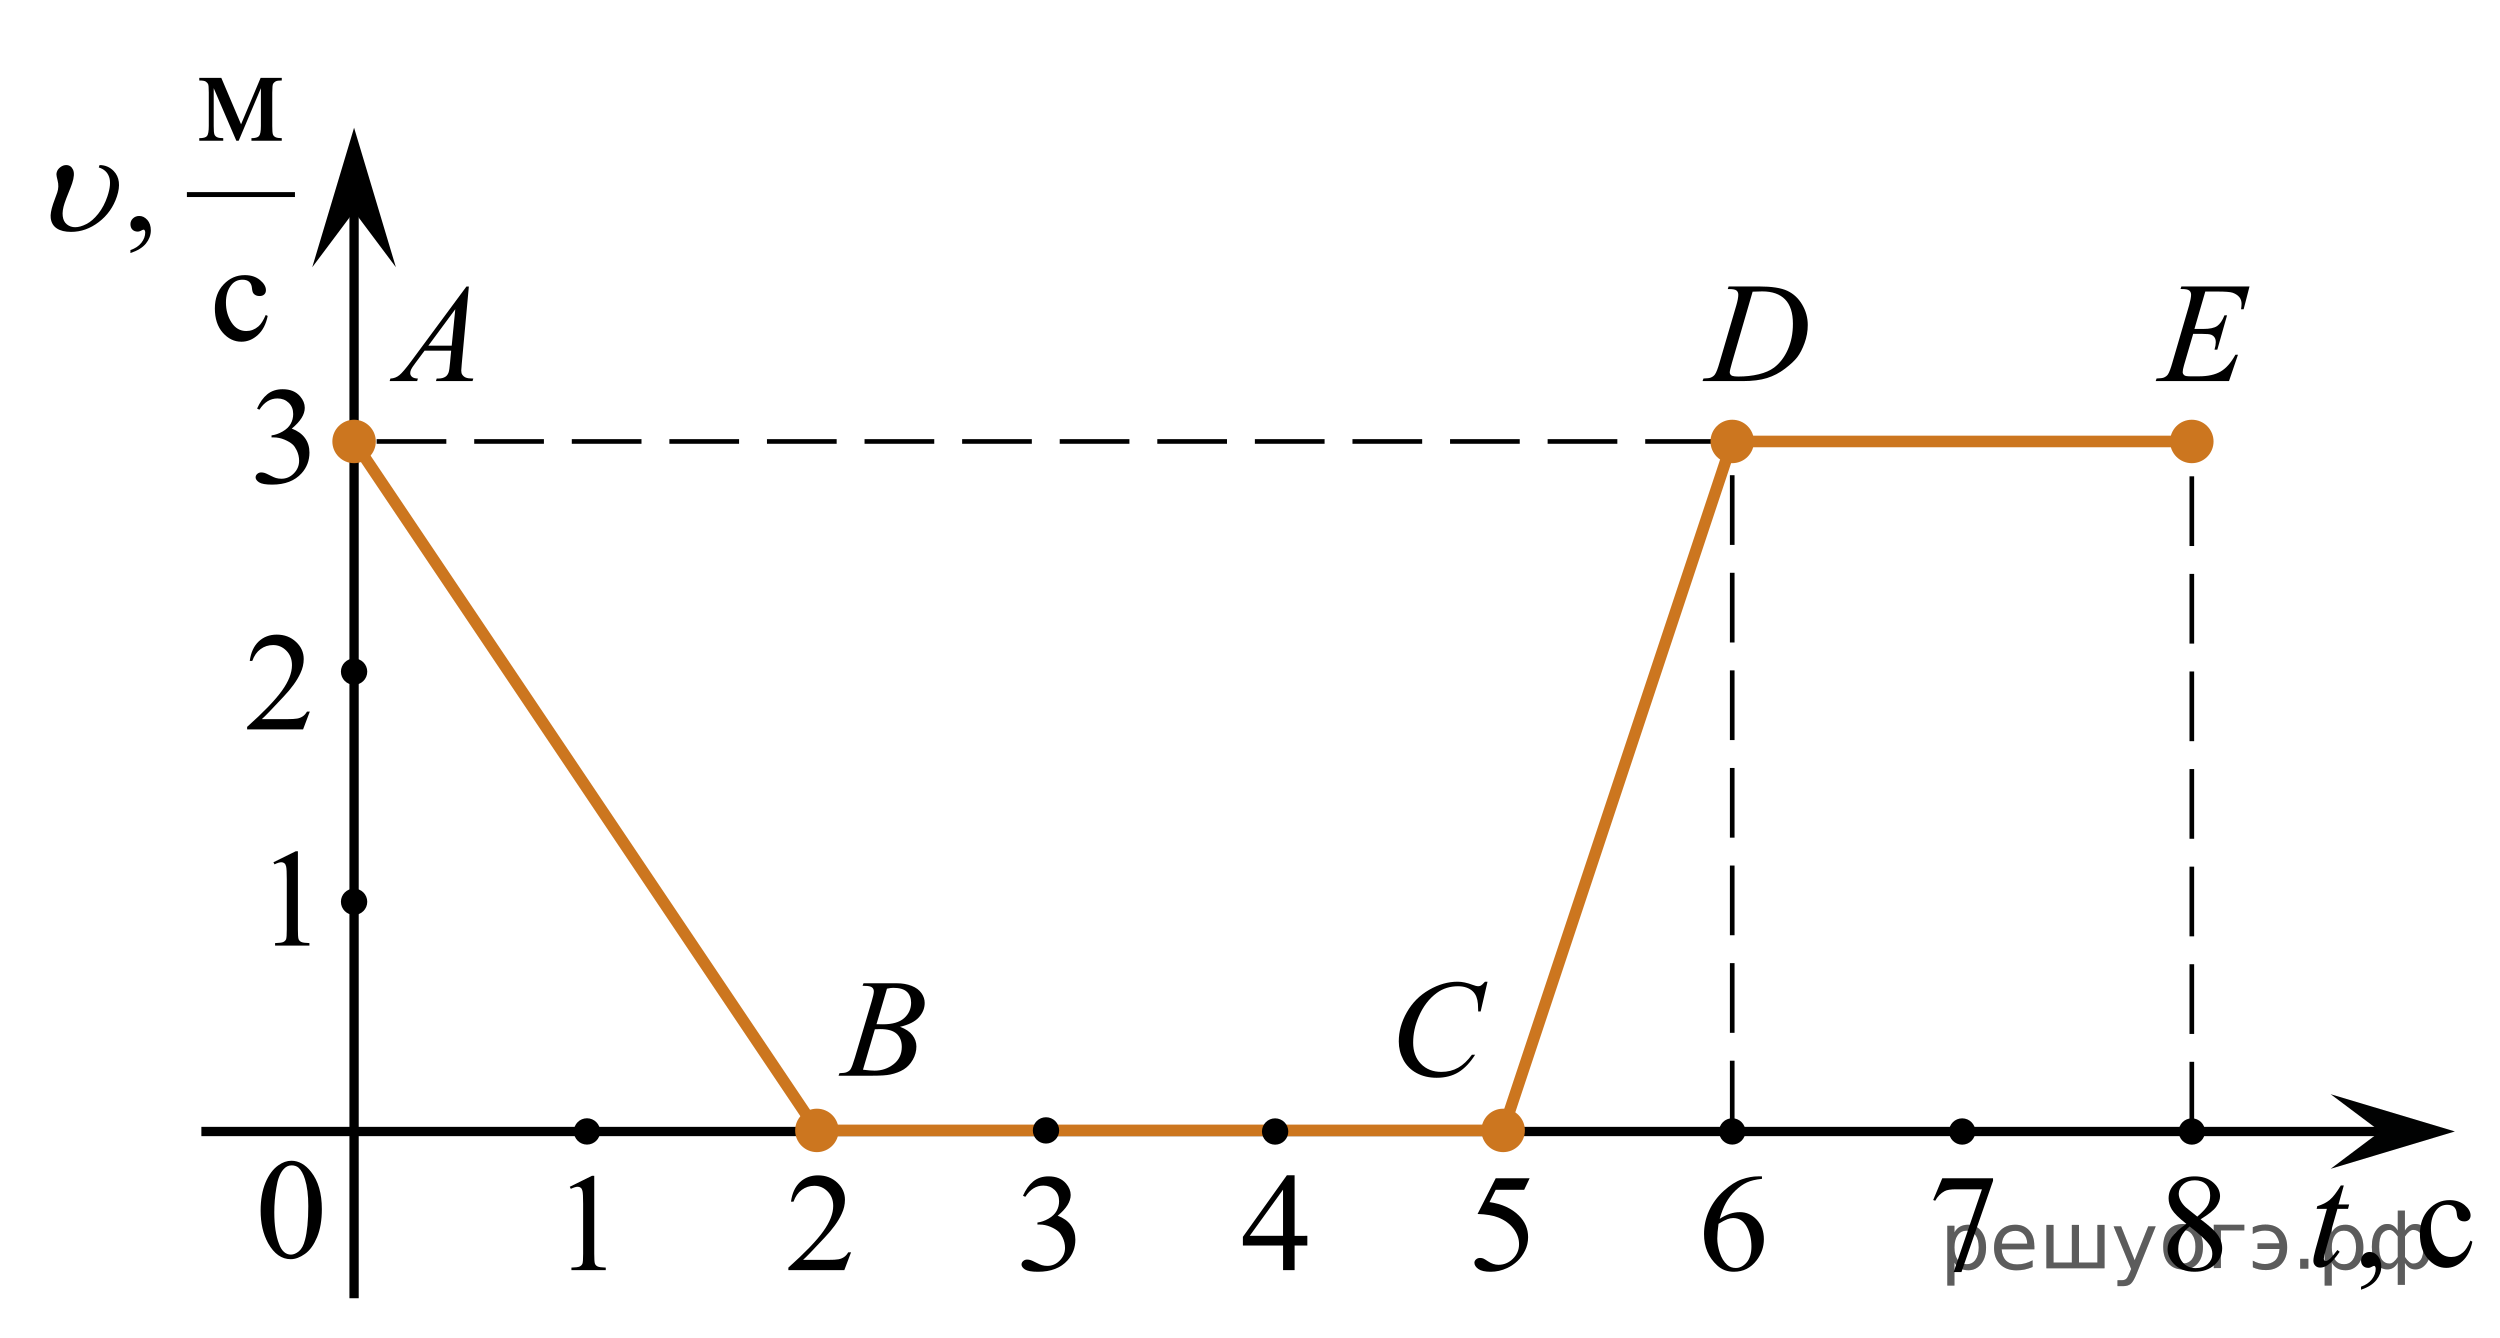 <?xml version="1.0" encoding="utf-8"?>
<!-- Generator: Adobe Illustrator 16.0.0, SVG Export Plug-In . SVG Version: 6.00 Build 0)  -->
<!DOCTYPE svg PUBLIC "-//W3C//DTD SVG 1.1//EN" "http://www.w3.org/Graphics/SVG/1.1/DTD/svg11.dtd">
<svg version="1.1" id="Слой_1" xmlns="http://www.w3.org/2000/svg" xmlns:xlink="http://www.w3.org/1999/xlink" x="0px" y="0px"
	 width="269px" height="144px" viewBox="-89 200.75 269 144" enable-background="new -89 200.75 269 144" xml:space="preserve">
<line fill="none" stroke="#CC761F" stroke-width="1.25" stroke-linecap="round" stroke-linejoin="round" stroke-miterlimit="10" x1="72.741" y1="322.382" x2="97.387" y2="248.251"/>
<line fill="none" stroke="#CC761F" stroke-width="1.25" stroke-linecap="round" stroke-linejoin="round" stroke-miterlimit="10" x1="-50.902" y1="248.251" x2="-1.101" y2="322.382"/>
<line fill="none" stroke="#000000" stroke-width="0.5" stroke-miterlimit="10" stroke-dasharray="7.5,3" x1="97.387" y1="322.382" x2="97.387" y2="248.251"/>
<line fill="none" stroke="#000000" stroke-miterlimit="10" x1="-67.332" y1="322.5" x2="168.773" y2="322.5"/>
<line fill="none" stroke="#CC761F" stroke-width="1.25" stroke-linecap="round" stroke-linejoin="round" stroke-miterlimit="10" x1="-1.101" y1="322.382" x2="72.741" y2="322.382"/>
<g>
	<g enable-background="new    ">
		<path d="M-38.551,231.581l-0.76,8.273c-0.039,0.386-0.059,0.641-0.059,0.763c0,0.195,0.036,0.345,0.11,0.447
			c0.093,0.142,0.22,0.247,0.38,0.315s0.429,0.103,0.808,0.103l-0.081,0.271h-3.939l0.081-0.271h0.17
			c0.319,0,0.58-0.068,0.782-0.205c0.143-0.093,0.253-0.247,0.332-0.462c0.054-0.151,0.105-0.509,0.154-1.071l0.118-1.262h-2.862
			l-1.019,1.372c-0.23,0.308-0.376,0.529-0.435,0.664c-0.06,0.134-0.089,0.26-0.089,0.377c0,0.157,0.063,0.291,0.191,0.403
			c0.128,0.113,0.34,0.174,0.635,0.184l-0.081,0.271h-2.958l0.081-0.271c0.363-0.015,0.685-0.136,0.963-0.363
			c0.277-0.227,0.691-0.712,1.242-1.455l5.977-8.083H-38.551z M-40.012,234.023l-2.899,3.924h2.516L-40.012,234.023z"/>
	</g>
</g>
<g>
	<g enable-background="new    ">
		<path d="M71.058,306.383l-0.74,3.2h-0.264l-0.029-0.802c-0.024-0.292-0.08-0.552-0.168-0.78s-0.22-0.427-0.396-0.594
			c-0.177-0.168-0.398-0.299-0.667-0.394s-0.566-0.143-0.894-0.143c-0.875,0-1.64,0.238-2.294,0.715
			c-0.835,0.607-1.489,1.465-1.963,2.573c-0.392,0.914-0.587,1.84-0.587,2.778c0,0.957,0.281,1.722,0.843,2.293
			s1.292,0.856,2.19,0.856c0.68,0,1.284-0.15,1.813-0.452c0.53-0.302,1.022-0.766,1.477-1.393h0.345
			c-0.538,0.851-1.134,1.477-1.788,1.878c-0.654,0.4-1.438,0.601-2.352,0.601c-0.812,0-1.529-0.169-2.154-0.506
			c-0.625-0.338-1.102-0.813-1.429-1.426s-0.491-1.271-0.491-1.976c0-1.079,0.291-2.129,0.872-3.15
			c0.581-1.021,1.379-1.822,2.393-2.405c1.014-0.584,2.035-0.875,3.065-0.875c0.484,0,1.026,0.114,1.627,0.343
			c0.264,0.097,0.454,0.146,0.571,0.146s0.22-0.024,0.308-0.073c0.088-0.048,0.234-0.187,0.439-0.415H71.058z"/>
	</g>
</g>
<g>
	<g enable-background="new    ">
		<path d="M3.812,306.821l0.104-0.271h3.57c0.601,0,1.135,0.093,1.604,0.278c0.47,0.187,0.821,0.445,1.056,0.778
			c0.233,0.332,0.351,0.685,0.351,1.056c0,0.572-0.208,1.089-0.624,1.551c-0.415,0.463-1.093,0.804-2.032,1.023
			c0.604,0.225,1.05,0.523,1.335,0.895c0.285,0.372,0.428,0.78,0.428,1.226c0,0.493-0.128,0.965-0.383,1.415
			c-0.256,0.45-0.585,0.8-0.985,1.049c-0.401,0.249-0.884,0.433-1.449,0.55c-0.403,0.084-1.033,0.125-1.889,0.125H1.23l0.096-0.271
			c0.384-0.01,0.645-0.046,0.782-0.11c0.196-0.083,0.337-0.192,0.421-0.329c0.117-0.187,0.275-0.611,0.472-1.276l1.793-6.021
			c0.152-0.509,0.229-0.865,0.229-1.071c0-0.181-0.067-0.323-0.203-0.429c-0.135-0.105-0.392-0.158-0.771-0.158
			C3.964,306.828,3.886,306.826,3.812,306.821z M3.856,315.85c0.531,0.068,0.947,0.103,1.247,0.103c0.768,0,1.447-0.229,2.04-0.689
			c0.593-0.459,0.889-1.083,0.889-1.87c0-0.602-0.183-1.07-0.55-1.408c-0.366-0.337-0.957-0.506-1.773-0.506
			c-0.158,0-0.35,0.007-0.576,0.021L3.856,315.85z M5.31,310.95c0.319,0.01,0.551,0.015,0.693,0.015
			c1.022,0,1.784-0.221,2.283-0.663c0.499-0.443,0.749-0.997,0.749-1.662c0-0.503-0.152-0.896-0.458-1.177
			c-0.305-0.281-0.792-0.422-1.46-0.422c-0.178,0-0.404,0.029-0.68,0.088L5.31,310.95z"/>
	</g>
</g>
<g>
	<g>
		<path d="M-60.957,331.004c0-1.162,0.176-2.162,0.521-3c0.354-0.842,0.818-1.467,1.4-1.875c0.449-0.32,0.918-0.482,1.396-0.482
			c0.771,0,1.48,0.396,2.105,1.188c0.777,0.982,1.166,2.322,1.166,4.018c0,1.188-0.17,2.188-0.512,3.014
			c-0.346,0.824-0.777,1.436-1.314,1.809c-0.52,0.373-1.037,0.563-1.52,0.563c-0.98,0-1.783-0.566-2.439-1.725
			C-60.693,333.527-60.957,332.367-60.957,331.004z M-59.486,331.189c0,1.396,0.172,2.549,0.521,3.438
			c0.281,0.746,0.713,1.119,1.27,1.119c0.27,0,0.564-0.121,0.855-0.357c0.289-0.242,0.514-0.646,0.658-1.227
			c0.23-0.854,0.354-2.072,0.354-3.646c0-1.158-0.121-2.131-0.361-2.896c-0.182-0.574-0.414-0.979-0.691-1.229
			c-0.201-0.166-0.449-0.248-0.74-0.248c-0.35,0-0.646,0.146-0.908,0.459c-0.361,0.416-0.604,1.063-0.736,1.959
			C-59.416,329.443-59.486,330.326-59.486,331.189z"/>
	</g>
</g>
<polygon points="-50.902,223.498 -55.402,229.506 -50.902,214.494 -46.402,229.506 "/>
<polygon fill="#010202" points="167.123,322.496 161.775,318.486 175.148,322.494 161.779,326.512 "/>
<line fill="none" stroke="#000000" stroke-miterlimit="10" x1="-50.902" y1="340.441" x2="-50.902" y2="221"/>
<g>
	<g>
		<path d="M165.047,339.524v-0.33c0.502-0.171,0.891-0.435,1.166-0.792c0.275-0.358,0.413-0.737,0.413-1.138
			c0-0.096-0.022-0.176-0.066-0.24c-0.034-0.046-0.068-0.068-0.102-0.068c-0.054,0-0.171,0.05-0.352,0.15
			c-0.087,0.045-0.18,0.067-0.277,0.067c-0.238,0-0.429-0.072-0.57-0.218c-0.141-0.145-0.212-0.345-0.212-0.601
			c0-0.245,0.092-0.455,0.274-0.631c0.183-0.175,0.405-0.263,0.669-0.263c0.321,0,0.607,0.145,0.858,0.432
			c0.251,0.288,0.376,0.67,0.376,1.146c0,0.516-0.174,0.995-0.522,1.438C166.354,338.92,165.803,339.27,165.047,339.524z"/>
		<path d="M177.026,334.351c-0.181,0.906-0.533,1.604-1.06,2.092c-0.526,0.487-1.108,0.731-1.747,0.731
			c-0.76,0-1.422-0.327-1.987-0.983s-0.848-1.542-0.848-2.658c0-1.081,0.313-1.96,0.939-2.636s1.377-1.014,2.254-1.014
			c0.657,0,1.198,0.179,1.622,0.537c0.424,0.357,0.636,0.729,0.636,1.114c0,0.19-0.06,0.345-0.179,0.462
			c-0.119,0.118-0.286,0.177-0.501,0.177c-0.287,0-0.504-0.095-0.65-0.285c-0.083-0.105-0.138-0.306-0.164-0.601
			c-0.027-0.296-0.126-0.521-0.296-0.676c-0.171-0.15-0.407-0.226-0.709-0.226c-0.487,0-0.879,0.186-1.177,0.556
			c-0.395,0.49-0.592,1.139-0.592,1.945c0,0.82,0.196,1.545,0.589,2.174c0.392,0.628,0.922,0.942,1.589,0.942
			c0.478,0,0.906-0.168,1.286-0.503c0.268-0.23,0.528-0.648,0.782-1.255L177.026,334.351z"/>
	</g>
	<g>
		<path d="M163.193,328.306l-0.57,2.042h1.147l-0.124,0.474h-1.14l-1.257,4.431c-0.137,0.476-0.205,0.783-0.205,0.924
			c0,0.085,0.02,0.149,0.059,0.195c0.039,0.045,0.085,0.067,0.139,0.067c0.122,0,0.282-0.088,0.482-0.263
			c0.117-0.101,0.378-0.408,0.782-0.924l0.241,0.188c-0.448,0.671-0.872,1.144-1.271,1.419c-0.273,0.19-0.549,0.286-0.826,0.286
			c-0.214,0-0.39-0.069-0.526-0.207c-0.136-0.138-0.204-0.314-0.204-0.529c0-0.271,0.078-0.684,0.233-1.239l1.221-4.348h-1.104
			l0.073-0.293c0.536-0.15,0.981-0.374,1.337-0.672s0.753-0.815,1.191-1.551H163.193z"/>
	</g>
</g>
<g>
	<path d="M2.577,335.487l-0.729,1.93h-6.021v-0.271c1.771-1.584,3.021-2.879,3.741-3.883c0.726-1.007,1.084-1.923,1.084-2.752
		c0-0.642-0.196-1.156-0.604-1.563c-0.396-0.401-0.87-0.606-1.424-0.606c-0.502,0-0.953,0.146-1.354,0.438
		c-0.396,0.286-0.688,0.709-0.89,1.271h-0.271c0.125-0.91,0.439-1.604,0.97-2.104c0.521-0.479,1.168-0.729,1.938-0.729
		c0.825,0,1.521,0.267,2.067,0.781c0.563,0.521,0.832,1.137,0.832,1.846c0,0.511-0.117,1.021-0.354,1.521
		c-0.364,0.804-0.979,1.646-1.813,2.527c-1.25,1.339-2.021,2.146-2.343,2.421h2.662c0.545,0,0.927-0.021,1.146-0.063
		c0.229-0.039,0.412-0.115,0.595-0.236c0.186-0.118,0.326-0.293,0.462-0.516h0.271L2.577,335.487L2.577,335.487z"/>
</g>
<g>
	<path d="M51.669,333.725v1.047h-1.37v2.646h-1.241v-2.646h-4.322v-0.938l4.735-6.627h0.828v6.521L51.669,333.725L51.669,333.725z
		 M49.054,333.725v-4.968l-3.584,4.968H49.054z"/>
</g>
<g>
	<g enable-background="new    ">
		<path d="M-27.69,328.445l2.391-1.181h0.239v8.397c0,0.558,0.022,0.904,0.068,1.042c0.046,0.137,0.142,0.241,0.286,0.314
			c0.146,0.074,0.44,0.115,0.885,0.125v0.271h-3.695v-0.271c0.464-0.01,0.763-0.05,0.898-0.121c0.135-0.07,0.229-0.166,0.282-0.286
			c0.053-0.119,0.08-0.478,0.08-1.074v-5.369c0-0.723-0.024-1.188-0.072-1.393c-0.034-0.157-0.096-0.271-0.186-0.345
			c-0.089-0.074-0.196-0.11-0.322-0.11c-0.179,0-0.428,0.076-0.746,0.228L-27.69,328.445z"/>
	</g>
</g>
<g>
	<g enable-background="new    ">
		<path d="M21.073,329.412c0.291-0.665,0.657-1.18,1.101-1.542c0.443-0.361,0.996-0.543,1.657-0.543
			c0.816,0,1.442,0.258,1.879,0.773c0.33,0.384,0.495,0.794,0.495,1.231c0,0.72-0.466,1.464-1.397,2.231
			c0.626,0.238,1.1,0.578,1.421,1.021c0.32,0.442,0.48,0.963,0.48,1.561c0,0.855-0.28,1.597-0.842,2.224
			c-0.731,0.816-1.791,1.225-3.179,1.225c-0.686,0-1.153-0.083-1.4-0.248c-0.248-0.165-0.372-0.343-0.372-0.532
			c0-0.141,0.059-0.265,0.176-0.371c0.118-0.107,0.26-0.161,0.425-0.161c0.125,0,0.253,0.02,0.384,0.059
			c0.085,0.024,0.277,0.113,0.578,0.267c0.301,0.152,0.509,0.244,0.624,0.273c0.185,0.053,0.383,0.08,0.594,0.08
			c0.511,0,0.955-0.192,1.333-0.576c0.379-0.384,0.567-0.839,0.567-1.363c0-0.384-0.088-0.759-0.263-1.123
			c-0.131-0.272-0.273-0.479-0.429-0.62c-0.215-0.194-0.511-0.37-0.887-0.528c-0.375-0.158-0.759-0.237-1.149-0.237h-0.24v-0.219
			c0.396-0.048,0.793-0.187,1.191-0.415c0.397-0.229,0.688-0.503,0.867-0.824c0.181-0.32,0.271-0.673,0.271-1.057
			c0-0.501-0.161-0.905-0.484-1.214s-0.726-0.463-1.206-0.463c-0.776,0-1.425,0.403-1.946,1.21L21.073,329.412z"/>
	</g>
</g>
<path fill="none" stroke="#ADAAAA" stroke-width="0.75" stroke-miterlimit="10" d="M54.431,340.503"/>
<g>
	<g enable-background="new    ">
		<path d="M75.588,327.531l-0.586,1.239h-3.065l-0.669,1.327c1.327,0.189,2.379,0.669,3.156,1.437
			c0.666,0.661,0.999,1.438,0.999,2.333c0,0.521-0.109,1.002-0.327,1.443c-0.218,0.442-0.492,0.819-0.822,1.131
			c-0.331,0.311-0.699,0.561-1.104,0.751c-0.576,0.267-1.168,0.4-1.773,0.4c-0.611,0-1.056-0.101-1.334-0.303
			c-0.278-0.201-0.417-0.424-0.417-0.667c0-0.136,0.058-0.256,0.173-0.36s0.261-0.157,0.436-0.157c0.131,0,0.244,0.02,0.342,0.059
			s0.265,0.139,0.5,0.299c0.376,0.253,0.757,0.379,1.143,0.379c0.586,0,1.101-0.215,1.544-0.646c0.443-0.43,0.665-0.953,0.665-1.57
			c0-0.599-0.198-1.156-0.594-1.674s-0.942-0.917-1.638-1.199c-0.547-0.219-1.29-0.345-2.232-0.379l1.954-3.843H75.588z"/>
	</g>
</g>
<g>
	<g enable-background="new    ">
		<path d="M100.588,327.326v0.27c-0.662,0.063-1.201,0.191-1.619,0.383c-0.418,0.192-0.832,0.485-1.24,0.879
			s-0.746,0.832-1.014,1.316c-0.268,0.483-0.492,1.058-0.674,1.724c0.723-0.48,1.445-0.722,2.172-0.722
			c0.697,0,1.301,0.272,1.811,0.816c0.512,0.545,0.768,1.245,0.768,2.101c0,0.826-0.258,1.579-0.773,2.26
			c-0.621,0.826-1.443,1.239-2.465,1.239c-0.697,0-1.287-0.224-1.773-0.671c-0.953-0.87-1.428-1.997-1.428-3.383
			c0-0.885,0.182-1.726,0.549-2.522c0.365-0.797,0.887-1.504,1.566-2.122c0.678-0.617,1.328-1.032,1.949-1.246
			s1.199-0.321,1.736-0.321H100.588z M95.914,332.43c-0.09,0.656-0.135,1.187-0.135,1.59c0,0.467,0.088,0.974,0.266,1.521
			c0.178,0.546,0.443,0.98,0.793,1.301c0.256,0.229,0.566,0.343,0.932,0.343c0.436,0,0.826-0.199,1.17-0.598
			c0.342-0.398,0.514-0.968,0.514-1.706c0-0.831-0.17-1.551-0.512-2.158c-0.34-0.607-0.822-0.911-1.449-0.911
			c-0.191,0-0.395,0.039-0.613,0.116C96.662,332.005,96.34,332.173,95.914,332.43z"/>
	</g>
</g>
<g>
	<g enable-background="new    ">
		<path d="M119.988,327.531h5.463v0.277l-3.396,9.813h-0.842l3.043-8.902h-2.803c-0.566,0-0.969,0.065-1.209,0.197
			c-0.422,0.224-0.76,0.568-1.016,1.035l-0.217-0.08L119.988,327.531z"/>
	</g>
</g>
<g>
	<g enable-background="new    ">
		<path d="M146.25,332.438c-0.807-0.642-1.326-1.157-1.559-1.546s-0.35-0.792-0.35-1.21c0-0.642,0.256-1.194,0.766-1.659
			c0.512-0.464,1.191-0.696,2.037-0.696c0.822,0,1.482,0.217,1.984,0.649c0.5,0.433,0.75,0.926,0.75,1.479
			c0,0.37-0.135,0.746-0.404,1.13c-0.271,0.385-0.834,0.837-1.691,1.356c0.881,0.661,1.465,1.182,1.75,1.561
			c0.381,0.495,0.572,1.019,0.572,1.567c0,0.695-0.273,1.289-0.82,1.782c-0.545,0.494-1.262,0.74-2.148,0.74
			c-0.967,0-1.721-0.294-2.262-0.882c-0.43-0.472-0.646-0.987-0.646-1.546c0-0.438,0.152-0.871,0.455-1.302
			C144.986,333.434,145.51,332.958,146.25,332.438z M146.604,332.715c-0.416,0.341-0.725,0.711-0.924,1.112
			c-0.201,0.401-0.301,0.835-0.301,1.302c0,0.627,0.176,1.129,0.529,1.505c0.354,0.377,0.803,0.565,1.35,0.565
			c0.541,0,0.975-0.148,1.299-0.444c0.326-0.297,0.488-0.656,0.488-1.079c0-0.351-0.094-0.664-0.285-0.94
			C148.404,334.22,147.686,333.547,146.604,332.715z M147.43,331.658c0.602-0.525,0.982-0.939,1.143-1.243s0.24-0.647,0.24-1.031
			c0-0.511-0.148-0.91-0.443-1.2c-0.295-0.289-0.699-0.434-1.209-0.434c-0.512,0-0.928,0.144-1.248,0.431
			c-0.32,0.286-0.48,0.622-0.48,1.006c0,0.253,0.066,0.506,0.199,0.758c0.133,0.253,0.322,0.494,0.566,0.723L147.43,331.658z"/>
	</g>
</g>
<circle cx="-1.101" cy="322.381" r="1.417"/>
<circle cx="-25.84" cy="322.492" r="1.417"/>
<circle cx="23.549" cy="322.382" r="1.417"/>
<circle cx="48.203" cy="322.5" r="1.417"/>
<circle cx="72.742" cy="322.492" r="1.417"/>
<circle cx="97.389" cy="322.492" r="1.417"/>
<circle cx="122.131" cy="322.5" r="1.417"/>
<circle cx="146.842" cy="322.5" r="1.417"/>
<circle cx="-50.901" cy="297.781" r="1.417"/>
<circle cx="-50.901" cy="273.02" r="1.417"/>
<circle cx="-50.9" cy="248.25" r="1.417"/>
<g>
	
		<line fill="none" stroke="#000000" stroke-width="0.529" stroke-linecap="square" stroke-miterlimit="10" x1="-68.625" y1="221.686" x2="-57.527" y2="221.686"/>
	<g>
		<path d="M-63.062,214.126l2.105-4.996h2.276v0.28c-0.334,0-0.556,0.033-0.667,0.1c-0.11,0.066-0.197,0.148-0.261,0.247
			c-0.064,0.099-0.096,0.418-0.096,0.96v3.586c0,0.468,0.022,0.769,0.069,0.904s0.143,0.237,0.287,0.307
			c0.146,0.068,0.367,0.103,0.667,0.103v0.273h-3.263v-0.273c0.402,0,0.673-0.074,0.81-0.225c0.138-0.15,0.207-0.513,0.207-1.089
			v-4.066l-2.387,5.653h-0.258l-2.431-5.653v4.066c0,0.468,0.024,0.769,0.074,0.904c0.049,0.136,0.145,0.237,0.287,0.307
			c0.143,0.068,0.363,0.103,0.663,0.103v0.273h-2.578v-0.273c0.437,0,0.717-0.079,0.84-0.239c0.122-0.16,0.184-0.518,0.184-1.074
			v-3.586c0-0.527-0.026-0.838-0.081-0.934c-0.054-0.097-0.138-0.183-0.25-0.259c-0.113-0.076-0.344-0.114-0.692-0.114v-0.28h2.371
			L-63.062,214.126z"/>
	</g>
	<g>
		<path d="M-74.965,227.98v-0.325c0.505-0.167,0.896-0.427,1.175-0.778c0.277-0.352,0.416-0.725,0.416-1.118
			c0-0.093-0.022-0.172-0.066-0.236c-0.034-0.044-0.069-0.066-0.104-0.066c-0.054,0-0.172,0.05-0.354,0.148
			c-0.088,0.044-0.182,0.066-0.279,0.066c-0.241,0-0.433-0.071-0.575-0.215c-0.143-0.143-0.213-0.339-0.213-0.59
			c0-0.241,0.092-0.448,0.275-0.62c0.185-0.172,0.409-0.258,0.675-0.258c0.323,0,0.612,0.141,0.865,0.424s0.379,0.658,0.379,1.126
			c0,0.506-0.176,0.978-0.526,1.413C-73.649,227.387-74.205,227.729-74.965,227.98z"/>
	</g>
	<g>
		<path d="M-60.195,234.743c-0.182,0.891-0.537,1.576-1.067,2.056s-1.117,0.72-1.761,0.72c-0.766,0-1.434-0.322-2.003-0.967
			c-0.57-0.645-0.854-1.516-0.854-2.613c0-1.063,0.315-1.926,0.946-2.59s1.389-0.996,2.272-0.996c0.663,0,1.208,0.176,1.635,0.527
			s0.641,0.717,0.641,1.096c0,0.188-0.06,0.339-0.181,0.454c-0.12,0.115-0.288,0.174-0.504,0.174c-0.29,0-0.509-0.094-0.655-0.281
			c-0.084-0.103-0.14-0.3-0.166-0.59c-0.027-0.29-0.127-0.512-0.299-0.664c-0.172-0.147-0.409-0.222-0.714-0.222
			c-0.491,0-0.887,0.182-1.186,0.546c-0.398,0.482-0.597,1.119-0.597,1.912c0,0.807,0.197,1.519,0.593,2.136
			c0.396,0.618,0.929,0.927,1.602,0.927c0.481,0,0.913-0.165,1.297-0.495c0.27-0.226,0.532-0.637,0.788-1.232L-60.195,234.743z"/>
	</g>
	<g>
		<path d="M-78.372,218.77l0.085-0.258c0.599,0,1.106,0.215,1.524,0.643c0.619,0.648,0.732,1.562,0.342,2.737
			c-0.375,1.127-1.023,2.043-1.945,2.749c-0.923,0.706-1.918,1.06-2.982,1.06c-0.648,0-1.16-0.124-1.537-0.373
			c-0.376-0.248-0.596-0.618-0.657-1.11c-0.048-0.359,0.037-0.866,0.255-1.521l0.447-1.232c0.141-0.423,0.154-0.854,0.039-1.291
			c-0.08-0.305-0.122-0.52-0.126-0.643c-0.003-0.094,0.013-0.191,0.047-0.295c0.065-0.197,0.196-0.366,0.391-0.509
			c0.195-0.144,0.397-0.215,0.608-0.215c0.339,0,0.585,0.165,0.738,0.494c0.152,0.33,0.121,0.822-0.097,1.477
			c-0.085,0.256-0.215,0.594-0.39,1.015c-0.174,0.421-0.314,0.791-0.421,1.11c-0.18,0.542-0.246,1.008-0.199,1.398
			c0.046,0.392,0.196,0.688,0.45,0.89c0.255,0.202,0.553,0.303,0.891,0.303c0.354,0,0.755-0.113,1.203-0.34
			c0.448-0.226,0.879-0.603,1.293-1.129c0.412-0.526,0.738-1.146,0.975-1.86c0.297-0.89,0.354-1.587,0.174-2.091
			C-77.445,219.272-77.815,218.938-78.372,218.77z"/>
	</g>
</g>
<g>
	<g enable-background="new    ">
		<path d="M-59.576,293.529l2.391-1.181h0.239v8.397c0,0.558,0.022,0.904,0.068,1.042c0.046,0.137,0.142,0.241,0.286,0.314
			c0.146,0.074,0.44,0.115,0.885,0.125v0.271h-3.695v-0.271c0.464-0.01,0.763-0.05,0.898-0.121c0.135-0.07,0.229-0.166,0.282-0.286
			c0.053-0.119,0.08-0.478,0.08-1.074v-5.369c0-0.723-0.024-1.188-0.072-1.393c-0.034-0.157-0.096-0.271-0.186-0.345
			c-0.089-0.074-0.196-0.11-0.322-0.11c-0.179,0-0.428,0.076-0.746,0.228L-59.576,293.529z"/>
	</g>
</g>
<g>
	<path d="M-55.66,277.303l-0.729,1.93h-6.021v-0.271c1.771-1.584,3.021-2.879,3.741-3.883c0.726-1.007,1.084-1.923,1.084-2.752
		c0-0.642-0.196-1.156-0.604-1.563c-0.396-0.401-0.87-0.606-1.424-0.606c-0.502,0-0.953,0.146-1.354,0.438
		c-0.396,0.286-0.688,0.709-0.89,1.271h-0.271c0.125-0.91,0.439-1.604,0.97-2.104c0.521-0.479,1.168-0.729,1.938-0.729
		c0.825,0,1.521,0.267,2.067,0.781c0.563,0.521,0.832,1.137,0.832,1.846c0,0.511-0.117,1.021-0.354,1.521
		c-0.364,0.804-0.979,1.646-1.813,2.527c-1.25,1.339-2.021,2.146-2.343,2.421h2.662c0.545,0,0.927-0.021,1.146-0.063
		c0.229-0.039,0.412-0.115,0.595-0.236c0.186-0.118,0.326-0.293,0.462-0.516h0.271L-55.66,277.303L-55.66,277.303z"/>
</g>
<g>
	<g enable-background="new    ">
		<path d="M-61.339,244.715c0.291-0.665,0.657-1.18,1.101-1.542c0.443-0.361,0.996-0.543,1.657-0.543
			c0.816,0,1.442,0.258,1.879,0.773c0.33,0.384,0.495,0.794,0.495,1.231c0,0.72-0.466,1.464-1.397,2.231
			c0.626,0.238,1.1,0.578,1.421,1.021c0.32,0.442,0.48,0.963,0.48,1.561c0,0.855-0.28,1.597-0.842,2.224
			c-0.731,0.816-1.791,1.225-3.179,1.225c-0.686,0-1.153-0.083-1.4-0.248c-0.248-0.165-0.372-0.343-0.372-0.532
			c0-0.141,0.059-0.265,0.176-0.371c0.118-0.107,0.26-0.161,0.425-0.161c0.125,0,0.253,0.02,0.384,0.059
			c0.085,0.024,0.277,0.113,0.578,0.267c0.301,0.152,0.509,0.244,0.624,0.273c0.185,0.053,0.383,0.08,0.594,0.08
			c0.511,0,0.955-0.192,1.333-0.576c0.379-0.384,0.567-0.839,0.567-1.363c0-0.384-0.088-0.759-0.263-1.123
			c-0.131-0.272-0.273-0.479-0.429-0.62c-0.215-0.194-0.511-0.37-0.887-0.528c-0.375-0.158-0.759-0.237-1.149-0.237h-0.24v-0.219
			c0.396-0.048,0.793-0.187,1.191-0.415c0.397-0.229,0.688-0.503,0.867-0.824c0.181-0.32,0.271-0.673,0.271-1.057
			c0-0.501-0.161-0.905-0.484-1.214s-0.726-0.463-1.206-0.463c-0.776,0-1.425,0.403-1.946,1.21L-61.339,244.715z"/>
	</g>
</g>
<line fill="none" stroke="#000000" stroke-width="0.5" stroke-miterlimit="10" stroke-dasharray="7.5,3" x1="95.525" y1="248.251" x2="-50.746" y2="248.251"/>
<line fill="none" stroke="#000000" stroke-width="0.5" stroke-miterlimit="10" stroke-dasharray="7.5,3" x1="146.84" y1="322.501" x2="146.84" y2="248.251"/>
<line fill="none" stroke="#CC761F" stroke-width="1.25" stroke-linecap="round" stroke-linejoin="round" stroke-miterlimit="10" x1="97.387" y1="248.251" x2="146.84" y2="248.251"/>
<g>
	<g>
		<path d="M96.909,231.85l0.09-0.278h3.261c1.38,0,2.402,0.157,3.067,0.474c0.665,0.314,1.196,0.812,1.593,1.49
			c0.396,0.678,0.595,1.405,0.595,2.182c0,0.666-0.114,1.313-0.343,1.94c-0.229,0.629-0.487,1.132-0.775,1.51
			c-0.289,0.378-0.731,0.795-1.329,1.25c-0.597,0.456-1.244,0.793-1.942,1.011c-0.697,0.218-1.568,0.326-2.612,0.326h-4.321
			l0.098-0.278c0.396-0.01,0.662-0.045,0.798-0.104c0.201-0.085,0.349-0.2,0.444-0.346c0.146-0.21,0.309-0.633,0.489-1.269
			l1.807-6.158c0.141-0.485,0.211-0.866,0.211-1.142c0-0.195-0.065-0.346-0.195-0.45c-0.131-0.105-0.387-0.157-0.769-0.157H96.909z
			 M99.582,232.135l-2.214,7.622c-0.165,0.57-0.248,0.923-0.248,1.059c0,0.08,0.026,0.157,0.079,0.232s0.124,0.125,0.214,0.15
			c0.131,0.045,0.342,0.067,0.633,0.067c0.788,0,1.52-0.081,2.194-0.244c0.676-0.162,1.229-0.404,1.66-0.725
			c0.612-0.466,1.102-1.106,1.469-1.922c0.366-0.816,0.549-1.745,0.549-2.786c0-1.177-0.28-2.052-0.843-2.624
			c-0.563-0.574-1.383-0.86-2.462-0.86C100.347,232.104,100.003,232.114,99.582,232.135z"/>
	</g>
</g>
<g>
	<g>
		<path d="M148.289,232.119l-1.168,4.025h0.957c0.682,0,1.178-0.104,1.482-0.312c0.307-0.208,0.57-0.592,0.791-1.153h0.279
			l-1.047,3.695h-0.301c0.09-0.311,0.135-0.576,0.135-0.796c0-0.216-0.043-0.389-0.131-0.519s-0.209-0.227-0.361-0.289
			c-0.154-0.063-0.477-0.094-0.969-0.094h-0.971L146,240.049c-0.096,0.326-0.143,0.574-0.143,0.744c0,0.13,0.063,0.245,0.188,0.345
			c0.086,0.07,0.299,0.105,0.641,0.105h0.902c0.98,0,1.764-0.173,2.354-0.518c0.59-0.346,1.119-0.946,1.586-1.803h0.277
			l-0.963,2.831h-7.891l0.098-0.278c0.391-0.01,0.654-0.045,0.791-0.104c0.201-0.09,0.346-0.205,0.436-0.346
			c0.137-0.205,0.297-0.636,0.482-1.292l1.793-6.142c0.139-0.496,0.209-0.874,0.209-1.135c0-0.189-0.066-0.339-0.199-0.447
			c-0.133-0.107-0.393-0.16-0.779-0.16h-0.158l0.092-0.278h7.332l-0.633,2.456h-0.277c0.035-0.23,0.053-0.424,0.053-0.578
			c0-0.266-0.066-0.488-0.195-0.669c-0.172-0.23-0.42-0.405-0.746-0.526c-0.24-0.09-0.795-0.135-1.664-0.135H148.289z"/>
	</g>
</g>
<circle fill="#CC761F" cx="-50.901" cy="248.251" r="2.338"/>
<circle fill="#CC761F" cx="-1.103" cy="322.382" r="2.338"/>
<circle fill="#CC761F" cx="72.74" cy="322.382" r="2.338"/>
<circle fill="#CC761F" cx="97.387" cy="248.251" r="2.338"/>
<circle fill="#CC761F" cx="146.84" cy="248.251" r="2.338"/>
<path fill="none" stroke="#CC761F" stroke-width="1.25" stroke-linecap="round" stroke-linejoin="round" stroke-miterlimit="10" d="
	M-89,200.75"/>
<path fill="none" stroke="#CC761F" stroke-width="1.25" stroke-linecap="round" stroke-linejoin="round" stroke-miterlimit="10" d="
	M180,344.75"/>
<g style="stroke:none;fill:#000;fill-opacity:0.40"><path d="m 121.3,336.6 v 2.48 h -0.77 v -6.44 h 0.77 v 0.71 q 0.24,-0.42 0.61,-0.62 0.37,-0.20 0.88,-0.20 0.85,0 1.38,0.68 0.53,0.68 0.53,1.77 0,1.10 -0.53,1.77 -0.53,0.68 -1.38,0.68 -0.51,0 -0.88,-0.20 -0.37,-0.20 -0.61,-0.62 z m 2.61,-1.63 q 0,-0.85 -0.35,-1.32 -0.35,-0.48 -0.95,-0.48 -0.61,0 -0.96,0.48 -0.35,0.48 -0.35,1.32 0,0.85 0.35,1.33 0.35,0.48 0.96,0.48 0.61,0 0.95,-0.48 0.35,-0.48 0.35,-1.33 z"/><path d="m 129.9,334.8 v 0.38 h -3.52 q 0.05,0.79 0.47,1.21 0.43,0.41 1.19,0.41 0.44,0 0.85,-0.11 0.42,-0.11 0.82,-0.33 v 0.72 q -0.41,0.17 -0.85,0.27 -0.43,0.09 -0.88,0.09 -1.12,0 -1.77,-0.65 -0.65,-0.65 -0.65,-1.76 0,-1.15 0.62,-1.82 0.62,-0.68 1.67,-0.68 0.94,0 1.49,0.61 0.55,0.60 0.55,1.65 z m -0.77,-0.23 q -0.01,-0.63 -0.35,-1.00 -0.34,-0.38 -0.91,-0.38 -0.64,0 -1.03,0.36 -0.38,0.36 -0.44,1.02 z"/><path d="m 134.7,336.6 h 1.98 v -4.05 h 0.77 v 4.67 h -6.26 v -4.67 h 0.77 v 4.05 h 1.97 v -4.05 h 0.77 z"/><path d="m 140.9,337.8 q -0.33,0.83 -0.63,1.09 -0.31,0.25 -0.82,0.25 h -0.61 v -0.64 h 0.45 q 0.32,0 0.49,-0.15 0.17,-0.15 0.39,-0.71 l 0.14,-0.35 -1.89,-4.59 h 0.81 l 1.46,3.65 1.46,-3.65 h 0.81 z"/><path d="m 145.9,333.1 q -0.62,0 -0.97,0.48 -0.36,0.48 -0.36,1.32 0,0.84 0.35,1.32 0.36,0.48 0.98,0.48 0.61,0 0.97,-0.48 0.36,-0.48 0.36,-1.32 0,-0.83 -0.36,-1.31 -0.36,-0.49 -0.97,-0.49 z m 0,-0.65 q 1,0 1.57,0.65 0.57,0.65 0.57,1.80 0,1.15 -0.57,1.80 -0.57,0.65 -1.57,0.65 -1.00,0 -1.57,-0.65 -0.57,-0.65 -0.57,-1.80 0,-1.15 0.57,-1.80 0.57,-0.65 1.57,-0.65 z"/><path d="m 149.2,337.2 v -4.67 h 3.29 v 0.61 h -2.52 v 4.05 z"/><path d="m 153.4,336.4 q 0.66,0.36 1.31,0.36 0.61,0 1.05,-0.35 0.44,-0.36 0.52,-1.27 h -2.37 v -0.61 h 2.34 q -0.05,-0.44 -0.38,-0.90 -0.33,-0.47 -1.16,-0.47 -0.64,0 -1.31,0.36 v -0.72 q 0.65,-0.29 1.35,-0.29 1.09,0 1.72,0.66 0.63,0.66 0.63,1.79 0,1.12 -0.61,1.79 -0.61,0.66 -1.68,0.66 -0.79,0 -1.40,-0.30 z"/><path d="m 158.5,336.2 h 0.88 v 1.06 h -0.88 z"/><path d="m 161.9,336.6 v 2.48 h -0.77 v -6.44 h 0.77 v 0.71 q 0.24,-0.42 0.61,-0.62 0.37,-0.20 0.88,-0.20 0.85,0 1.38,0.68 0.53,0.68 0.53,1.77 0,1.10 -0.53,1.77 -0.53,0.68 -1.38,0.68 -0.51,0 -0.88,-0.20 -0.37,-0.20 -0.61,-0.62 z m 2.61,-1.63 q 0,-0.85 -0.35,-1.32 -0.35,-0.48 -0.95,-0.48 -0.61,0 -0.96,0.48 -0.35,0.48 -0.35,1.32 0,0.85 0.35,1.33 0.35,0.48 0.96,0.48 0.61,0 0.95,-0.48 0.35,-0.48 0.35,-1.33 z"/><path d="m 167.0,334.9 q 0,0.98 0.30,1.40 0.30,0.41 0.82,0.41 0.41,0 0.88,-0.70 v -2.22 q -0.47,-0.70 -0.88,-0.70 -0.51,0 -0.82,0.42 -0.30,0.41 -0.30,1.39 z m 2,4.10 v -2.37 q -0.24,0.39 -0.51,0.55 -0.27,0.16 -0.62,0.16 -0.70,0 -1.18,-0.64 -0.48,-0.65 -0.48,-1.79 0,-1.15 0.48,-1.80 0.49,-0.66 1.18,-0.66 0.35,0 0.62,0.16 0.28,0.16 0.51,0.55 v -2.15 h 0.77 v 2.15 q 0.24,-0.39 0.51,-0.55 0.28,-0.16 0.62,-0.16 0.70,0 1.18,0.66 0.49,0.66 0.49,1.80 0,1.15 -0.49,1.79 -0.48,0.64 -1.18,0.64 -0.35,0 -0.62,-0.16 -0.27,-0.16 -0.51,-0.55 v 2.37 z m 2.77,-4.10 q 0,-0.98 -0.30,-1.39 -0.30,-0.42 -0.81,-0.42 -0.41,0 -0.88,0.70 v 2.22 q 0.47,0.70 0.88,0.70 0.51,0 0.81,-0.41 0.30,-0.42 0.30,-1.40 z"/></g><g style="stroke:none;fill:#000;fill-opacity:0.40"><path d="m 121.3,336.6 v 2.48 h -0.77 v -6.44 h 0.77 v 0.71 q 0.24,-0.42 0.61,-0.62 0.37,-0.20 0.88,-0.20 0.85,0 1.38,0.68 0.53,0.68 0.53,1.77 0,1.10 -0.53,1.77 -0.53,0.68 -1.38,0.68 -0.51,0 -0.88,-0.20 -0.37,-0.20 -0.61,-0.62 z m 2.61,-1.63 q 0,-0.85 -0.35,-1.32 -0.35,-0.48 -0.95,-0.48 -0.61,0 -0.96,0.48 -0.35,0.48 -0.35,1.32 0,0.85 0.35,1.33 0.35,0.48 0.96,0.48 0.61,0 0.95,-0.48 0.35,-0.48 0.35,-1.33 z"/><path d="m 129.9,334.8 v 0.38 h -3.52 q 0.05,0.79 0.47,1.21 0.43,0.41 1.19,0.41 0.44,0 0.85,-0.11 0.42,-0.11 0.82,-0.33 v 0.72 q -0.41,0.17 -0.85,0.27 -0.43,0.09 -0.88,0.09 -1.12,0 -1.77,-0.65 -0.65,-0.65 -0.65,-1.76 0,-1.15 0.62,-1.82 0.62,-0.68 1.67,-0.68 0.94,0 1.49,0.61 0.55,0.60 0.55,1.65 z m -0.77,-0.23 q -0.01,-0.63 -0.35,-1.00 -0.34,-0.38 -0.91,-0.38 -0.64,0 -1.03,0.36 -0.38,0.36 -0.44,1.02 z"/><path d="m 134.7,336.6 h 1.98 v -4.05 h 0.77 v 4.67 h -6.26 v -4.67 h 0.77 v 4.05 h 1.97 v -4.05 h 0.77 z"/><path d="m 140.9,337.8 q -0.33,0.83 -0.63,1.09 -0.31,0.25 -0.82,0.25 h -0.61 v -0.64 h 0.45 q 0.32,0 0.49,-0.15 0.17,-0.15 0.39,-0.71 l 0.14,-0.35 -1.89,-4.59 h 0.81 l 1.46,3.65 1.46,-3.65 h 0.81 z"/><path d="m 145.9,333.1 q -0.62,0 -0.97,0.48 -0.36,0.48 -0.36,1.32 0,0.84 0.35,1.32 0.36,0.48 0.98,0.48 0.61,0 0.97,-0.48 0.36,-0.48 0.36,-1.32 0,-0.83 -0.36,-1.31 -0.36,-0.49 -0.97,-0.49 z m 0,-0.65 q 1,0 1.57,0.65 0.57,0.65 0.57,1.80 0,1.15 -0.57,1.80 -0.57,0.65 -1.57,0.65 -1.00,0 -1.57,-0.65 -0.57,-0.65 -0.57,-1.80 0,-1.15 0.57,-1.80 0.57,-0.65 1.57,-0.65 z"/><path d="m 149.2,337.2 v -4.67 h 3.29 v 0.61 h -2.52 v 4.05 z"/><path d="m 153.4,336.4 q 0.66,0.36 1.31,0.36 0.61,0 1.05,-0.35 0.44,-0.36 0.52,-1.27 h -2.37 v -0.61 h 2.34 q -0.05,-0.44 -0.38,-0.90 -0.33,-0.47 -1.16,-0.47 -0.64,0 -1.31,0.36 v -0.72 q 0.65,-0.29 1.35,-0.29 1.09,0 1.72,0.66 0.63,0.66 0.63,1.79 0,1.12 -0.61,1.79 -0.61,0.66 -1.68,0.66 -0.79,0 -1.40,-0.30 z"/><path d="m 158.5,336.2 h 0.88 v 1.06 h -0.88 z"/><path d="m 161.9,336.6 v 2.48 h -0.77 v -6.44 h 0.77 v 0.71 q 0.24,-0.42 0.61,-0.62 0.37,-0.20 0.88,-0.20 0.85,0 1.38,0.68 0.53,0.68 0.53,1.77 0,1.10 -0.53,1.77 -0.53,0.68 -1.38,0.68 -0.51,0 -0.88,-0.20 -0.37,-0.20 -0.61,-0.62 z m 2.61,-1.63 q 0,-0.85 -0.35,-1.32 -0.35,-0.48 -0.95,-0.48 -0.61,0 -0.96,0.48 -0.35,0.48 -0.35,1.32 0,0.85 0.35,1.33 0.35,0.48 0.96,0.48 0.61,0 0.95,-0.48 0.35,-0.48 0.35,-1.33 z"/><path d="m 167.0,334.9 q 0,0.98 0.30,1.40 0.30,0.41 0.82,0.41 0.41,0 0.88,-0.70 v -2.22 q -0.47,-0.70 -0.88,-0.70 -0.51,0 -0.82,0.42 -0.30,0.41 -0.30,1.39 z m 2,4.10 v -2.37 q -0.24,0.39 -0.51,0.55 -0.27,0.16 -0.62,0.16 -0.70,0 -1.18,-0.64 -0.48,-0.65 -0.48,-1.79 0,-1.15 0.48,-1.80 0.49,-0.66 1.18,-0.66 0.35,0 0.62,0.16 0.28,0.16 0.51,0.55 v -2.15 h 0.77 v 2.15 q 0.24,-0.39 0.51,-0.55 0.28,-0.16 0.62,-0.16 0.70,0 1.18,0.66 0.49,0.66 0.49,1.80 0,1.15 -0.49,1.79 -0.48,0.64 -1.18,0.64 -0.35,0 -0.62,-0.16 -0.27,-0.16 -0.51,-0.55 v 2.37 z m 2.77,-4.10 q 0,-0.98 -0.30,-1.39 -0.30,-0.42 -0.81,-0.42 -0.41,0 -0.88,0.70 v 2.22 q 0.47,0.70 0.88,0.70 0.51,0 0.81,-0.41 0.30,-0.42 0.30,-1.40 z"/></g></svg>

<!--File created and owned by https://sdamgia.ru. Copying is prohibited. All rights reserved.-->

<!--File created and owned by https://sdamgia.ru. Copying is prohibited. All rights reserved.-->
